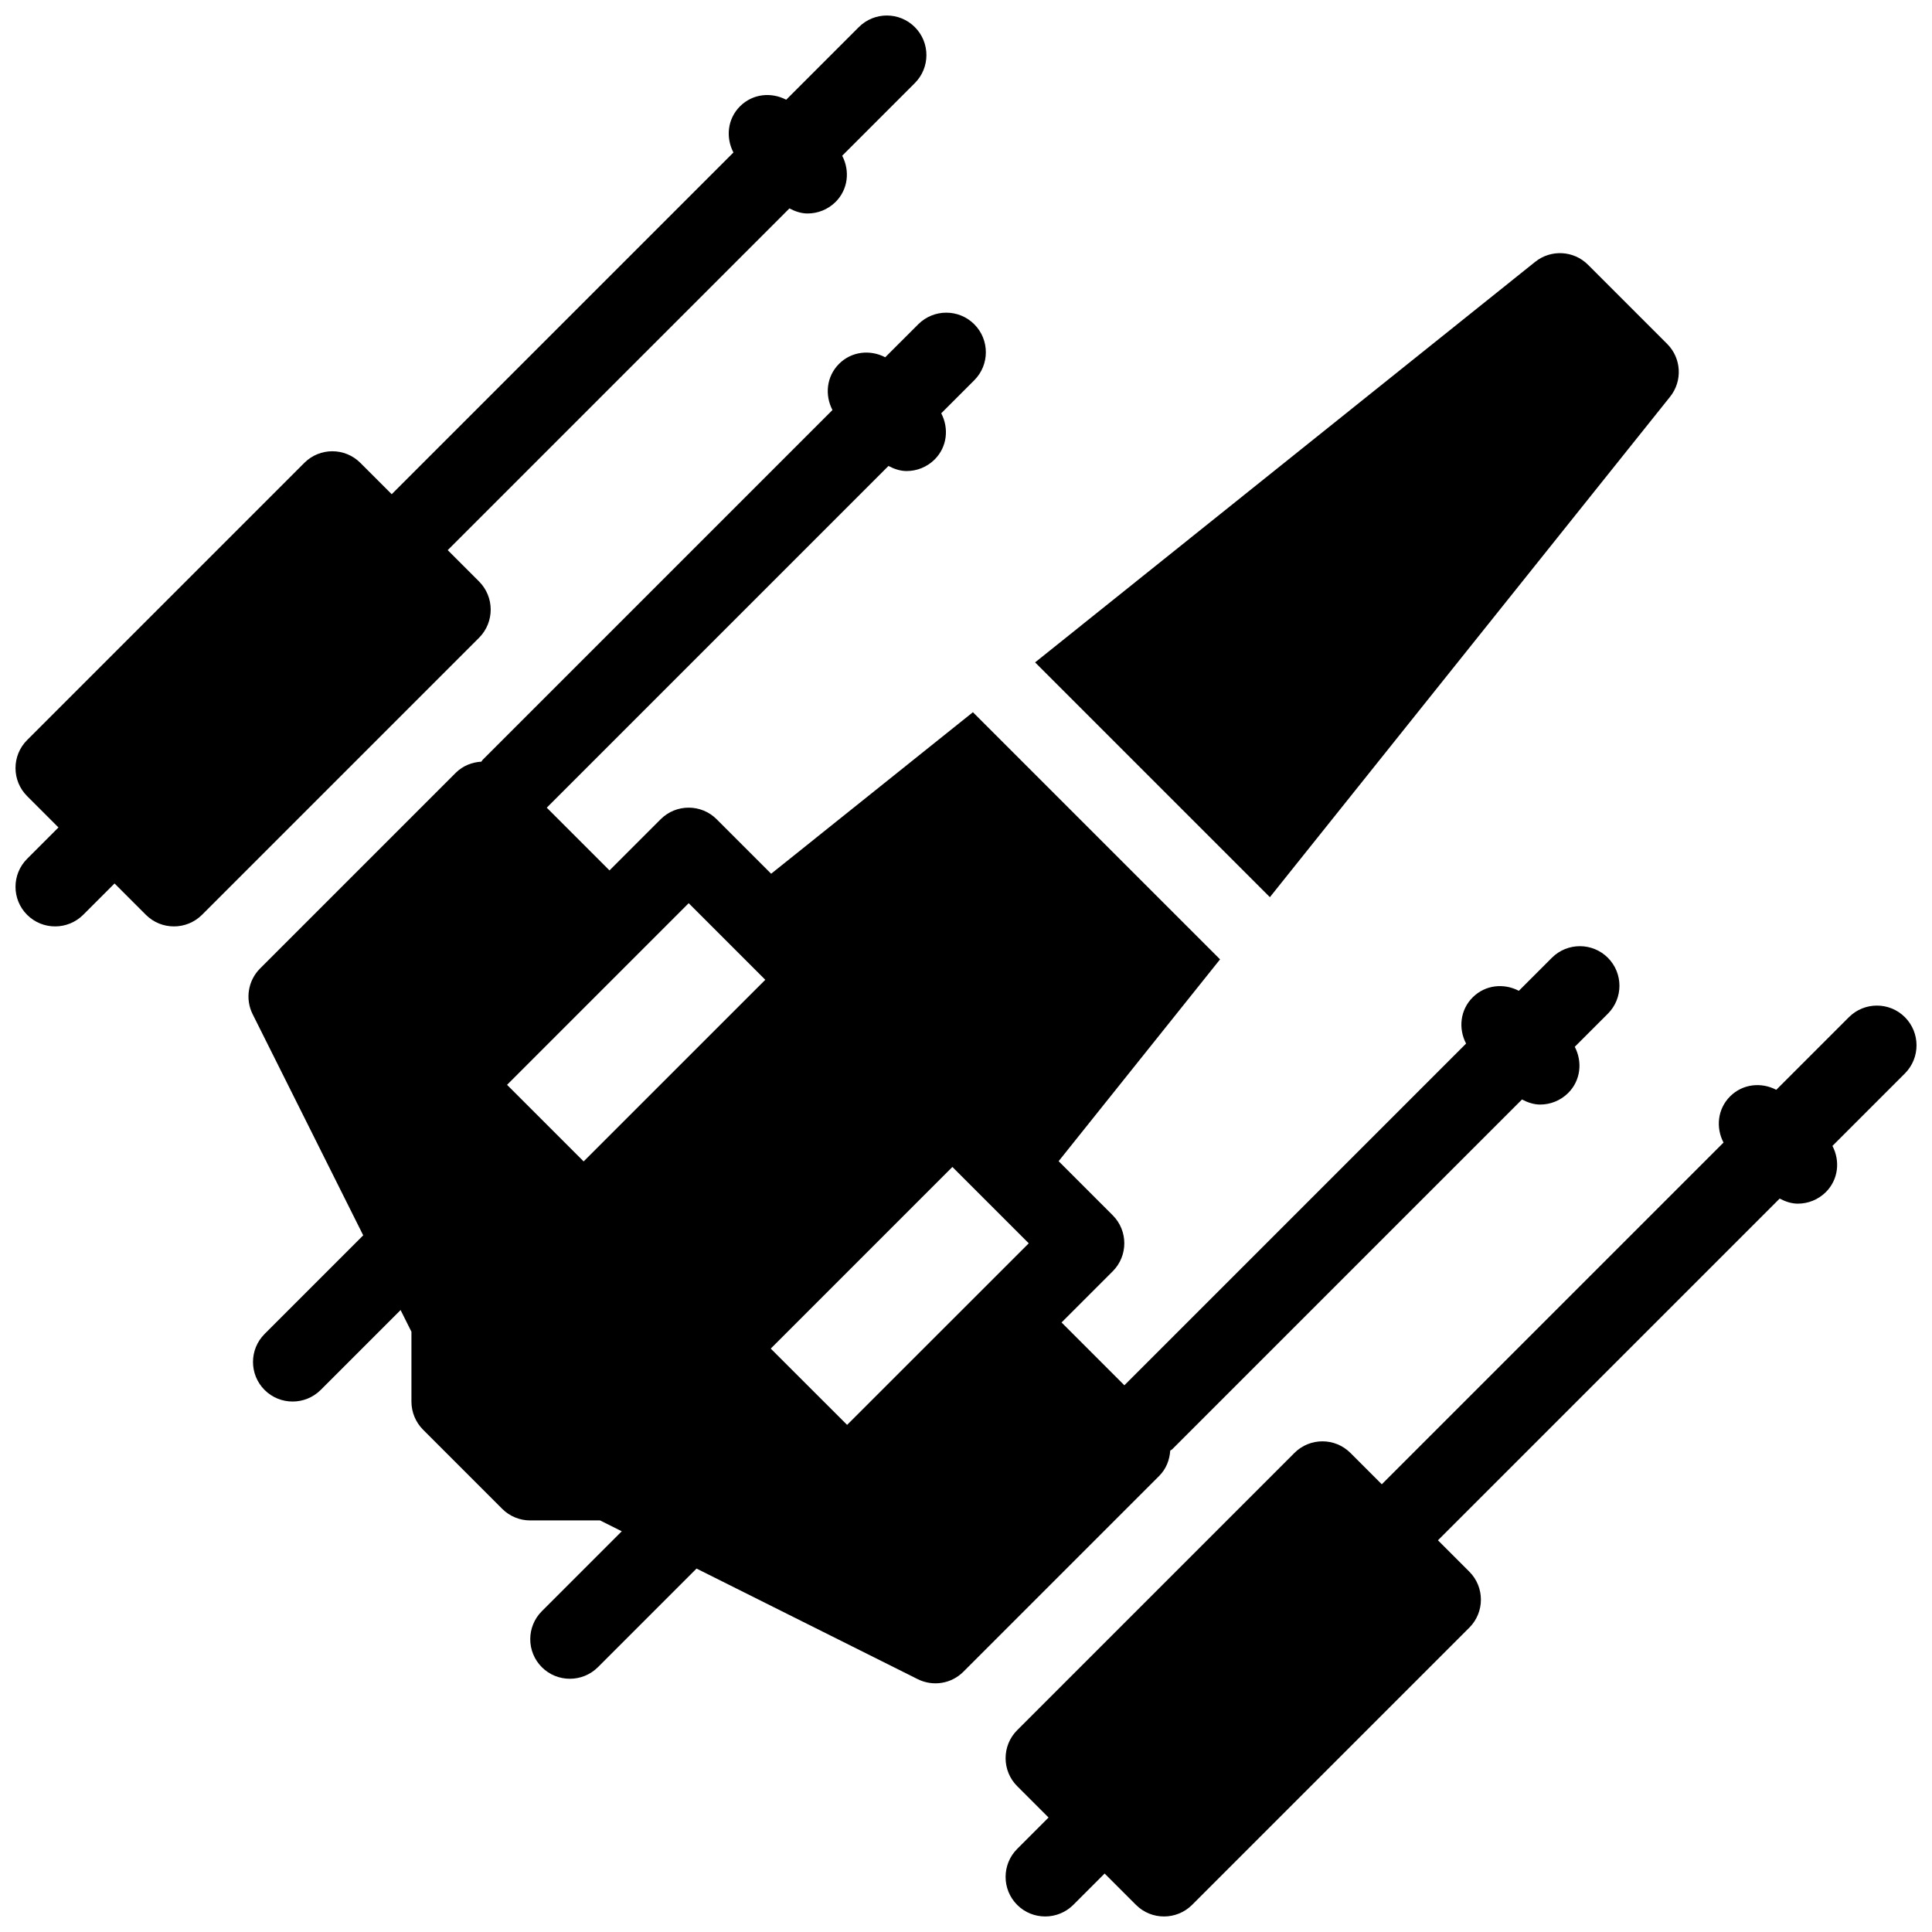 <?xml version="1.0" encoding="UTF-8"?>
<!-- Uploaded to: ICON Repo, www.svgrepo.com, Generator: ICON Repo Mixer Tools -->
<svg width="800px" height="800px" version="1.1" viewBox="144 144 512 512" xmlns="http://www.w3.org/2000/svg">
 <defs>
  <clipPath id="a">
   <path d="m148.09 148.09h503.81v503.81h-503.81z"/>
  </clipPath>
 </defs>
 <g clip-path="url(#a)">
  <path d="m586.6 249.13c3.336-4.176 3-10.203-0.777-13.98l-20.992-20.992c-3.777-3.777-9.805-4.113-13.98-0.777l-132.54 106.16 62.219 62.219zm-315.64 48.973-8.312-8.312 90.559-90.559c1.512 0.797 3.129 1.344 4.809 1.344 2.688 0 5.375-1.027 7.43-3.066 3.336-3.336 3.82-8.27 1.742-12.238l19.25-19.25c4.094-4.094 4.094-10.746 0-14.84s-10.746-4.094-14.84 0l-19.25 19.25c-3.969-2.078-8.902-1.598-12.238 1.742-3.34 3.336-3.82 8.27-1.742 12.238l-90.562 90.559-8.312-8.312c-4.094-4.094-10.746-4.094-14.84 0l-73.473 73.473c-4.094 4.094-4.094 10.746 0 14.84l8.312 8.312-8.312 8.312c-4.094 4.094-4.094 10.746 0 14.84 2.059 2.062 4.742 3.07 7.43 3.07s5.375-1.027 7.43-3.066l8.312-8.312 8.312 8.312c2.062 2.059 4.746 3.066 7.434 3.066s5.375-1.027 7.43-3.066l73.473-73.473c4.055-4.113 4.055-10.746-0.039-14.863zm377.86 115.46c-4.094-4.094-10.746-4.094-14.84 0l-19.25 19.25c-3.969-2.078-8.902-1.594-12.238 1.742-3.336 3.336-3.82 8.27-1.742 12.238l-90.559 90.559-8.312-8.312c-4.094-4.094-10.746-4.094-14.84 0l-73.473 73.473c-4.094 4.094-4.094 10.746 0 14.84l8.312 8.312-8.312 8.312c-4.094 4.094-4.094 10.746 0 14.84 2.059 2.059 4.746 3.066 7.43 3.066 2.688 0 5.375-1.027 7.43-3.066l8.312-8.312 8.312 8.312c2.059 2.059 4.746 3.066 7.43 3.066 2.688 0 5.375-1.027 7.43-3.066l73.473-73.473c4.094-4.094 4.094-10.746 0-14.84l-8.312-8.312 90.559-90.559c1.516 0.801 3.133 1.348 4.812 1.348 2.688 0 5.375-1.027 7.43-3.066 3.336-3.336 3.82-8.27 1.742-12.238l19.25-19.25c4.051-4.113 4.051-10.746-0.043-14.863zm-194.7 114.87c0.148-0.148 0.355-0.188 0.504-0.336l92.723-92.723c1.512 0.797 3.129 1.344 4.809 1.344 2.688 0 5.375-1.027 7.43-3.066 3.336-3.336 3.82-8.27 1.742-12.238l8.754-8.754c4.113-4.094 4.113-10.727 0.02-14.84-4.094-4.094-10.746-4.094-14.84 0l-8.754 8.754c-3.969-2.078-8.902-1.594-12.238 1.742s-3.82 8.27-1.742 12.238l-90.559 90.559-16.648-16.648 13.562-13.562c4.094-4.094 4.094-10.746 0-14.84l-14.336-14.336 42.781-53.488-65.496-65.496-53.469 42.805-14.441-14.441c-4.094-4.094-10.746-4.094-14.84 0l-13.562 13.562-16.625-16.625 90.559-90.559c1.512 0.797 3.129 1.344 4.809 1.344 2.688 0 5.375-1.027 7.43-3.066 3.336-3.336 3.82-8.27 1.742-12.238l8.754-8.754c4.094-4.094 4.094-10.746 0-14.84s-10.746-4.094-14.84 0l-8.758 8.75c-3.969-2.078-8.902-1.594-12.238 1.742-3.336 3.336-3.82 8.27-1.742 12.238l-92.723 92.723c-0.145 0.145-0.188 0.312-0.312 0.461-2.457 0.145-4.891 1.07-6.781 2.938l-51.871 51.871c-3.191 3.191-3.988 8.082-1.973 12.113l29.305 58.609-26.137 26.137c-4.094 4.094-4.094 10.746 0 14.84 2.059 2.059 4.746 3.066 7.43 3.066 2.688 0 5.375-1.027 7.43-3.066l21.18-21.18 2.875 5.75v18.516c0 2.793 1.113 5.457 3.066 7.43l20.992 20.992c1.973 1.973 4.641 3.066 7.41 3.066h18.52l5.75 2.875-21.18 21.18c-4.094 4.094-4.094 10.746 0 14.84 2.059 2.059 4.746 3.066 7.43 3.066 2.688 0 5.375-1.027 7.43-3.066l26.137-26.137 58.609 29.305c4.051 2.016 8.922 1.238 12.113-1.973l51.871-51.871c1.871-1.863 2.773-4.277 2.941-6.711zm-155.45-76.645-20.297-20.297 48.137-48.137 20.301 20.301zm69.82 69.82-1.219-1.219-16.457-16.438-2.559-2.559 48.137-48.137 20.238 20.238z"/>
 </g>
</svg>